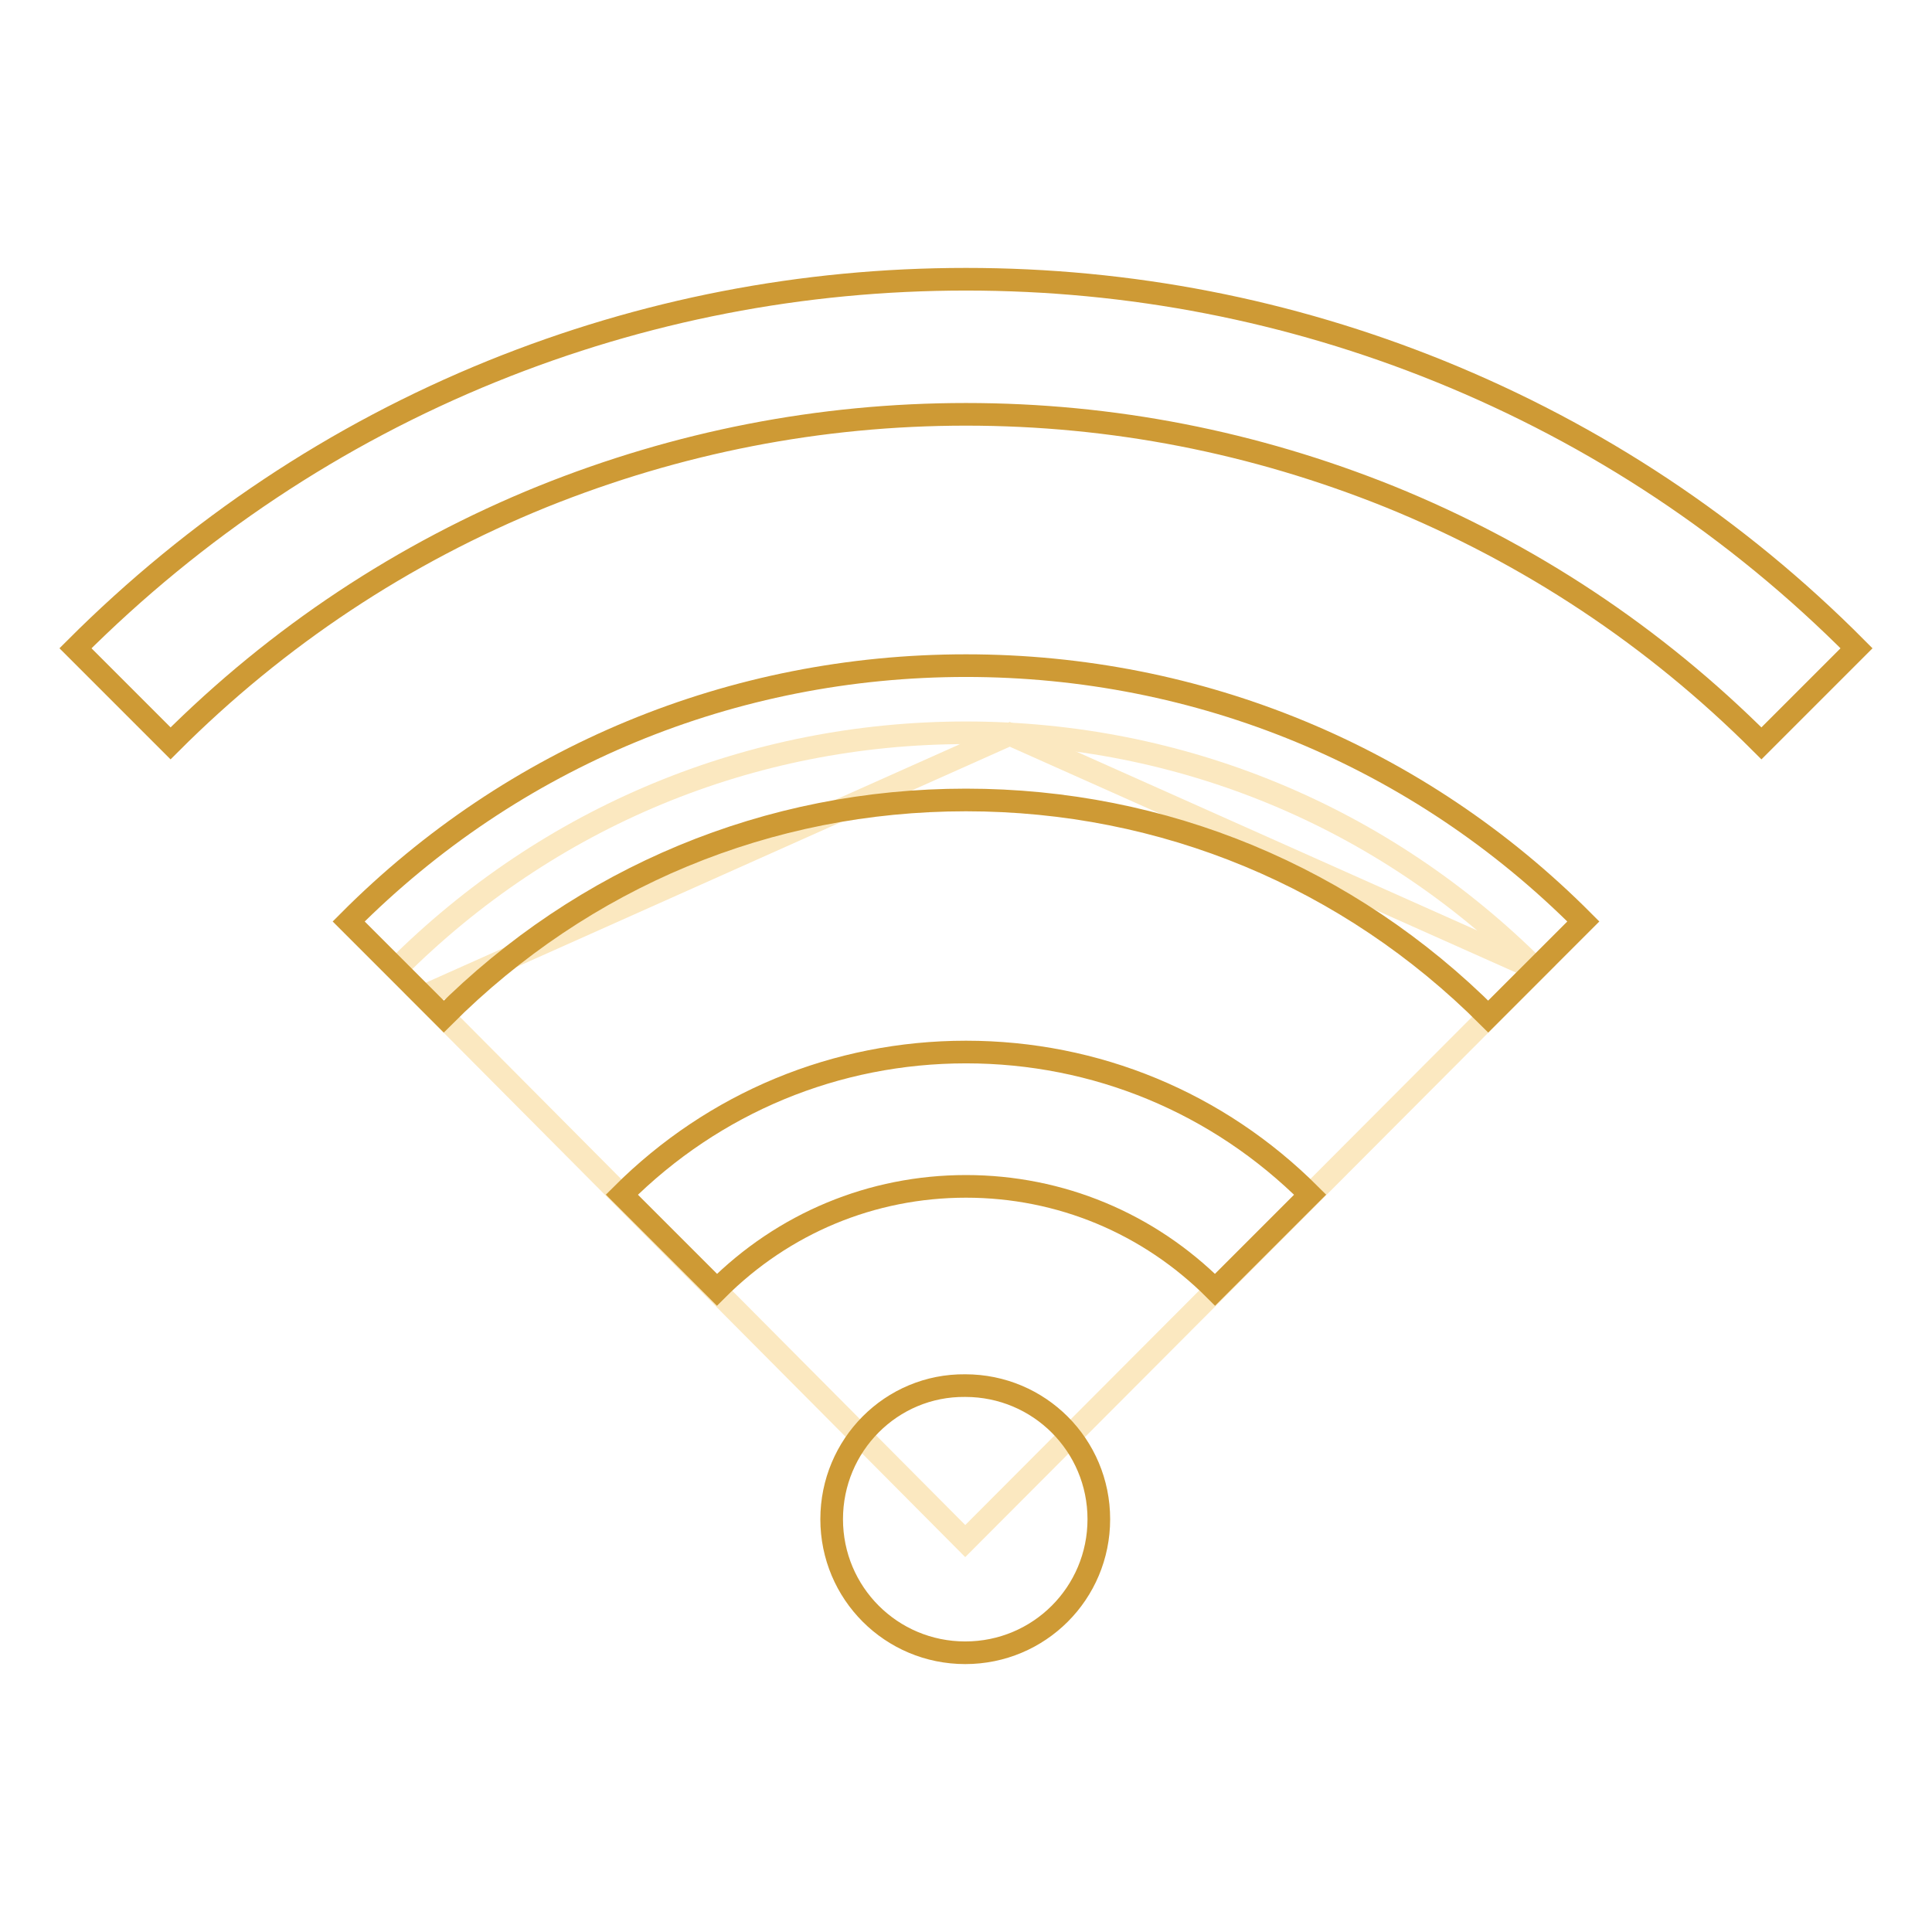 <?xml version="1.0" encoding="utf-8"?>
<!-- Svg Vector Icons : http://www.onlinewebfonts.com/icon -->
<!DOCTYPE svg PUBLIC "-//W3C//DTD SVG 1.1//EN" "http://www.w3.org/Graphics/SVG/1.1/DTD/svg11.dtd">
<svg version="1.1" xmlns="http://www.w3.org/2000/svg" xmlns:xlink="http://www.w3.org/1999/xlink" x="0px" y="0px" viewBox="0 0 256 256" enable-background="new 0 0 256 256" xml:space="preserve">
<g> <path stroke-width="3" fill-opacity="0" stroke="#fbe8c0"  d="M52.5,128.4c20.2-20.2,47-31.3,75.5-31.3c28.5,0,55.3,11.1,75.5,31.3"/> <path stroke-width="3" fill-opacity="0" stroke="#fbe8c0"  d="M127.9,204.2l75.6-75.8l-69.7-31.1L56.1,132L127.9,204.2z"/> <path stroke-width="3" fill-opacity="0" stroke="#ce9a35"  d="M233.4,98.5c-14.2-14.2-30.8-25.2-49.3-32.7c-17.9-7.2-36.7-10.9-56.1-10.9s-38.2,3.7-56.1,10.9 c-18.5,7.5-35.1,18.5-49.3,32.7L10,85.9C25.9,70,44.5,57.6,65.2,49.2C85.2,41.1,106.3,37,128,37s42.8,4.1,62.8,12.2 c20.7,8.4,39.3,20.7,55.2,36.7L233.4,98.5z"/> <path stroke-width="3" fill-opacity="0" stroke="#ce9a35"  d="M197.2,134.7C178.7,116.2,154.2,106,128,106c-26.2,0-50.7,10.2-69.2,28.7l-12.6-12.6 C68,100.2,97.1,88.2,128,88.2c30.9,0,60,12,81.8,33.9L197.2,134.7z M161,170.9c-8.8-8.8-20.5-13.7-33-13.7s-24.2,4.9-33,13.7 l-12.6-12.6c12.2-12.2,28.4-18.9,45.6-18.9s33.4,6.7,45.6,18.9L161,170.9L161,170.9z"/> <path stroke-width="3" fill-opacity="0" stroke="#ce9a35"  d="M110.2,201.3c0,9.8,7.9,17.7,17.7,17.7c9.8,0,17.7-7.9,17.7-17.7s-7.9-17.7-17.7-17.7 C118.1,183.5,110.2,191.5,110.2,201.3z"/></g>
</svg>